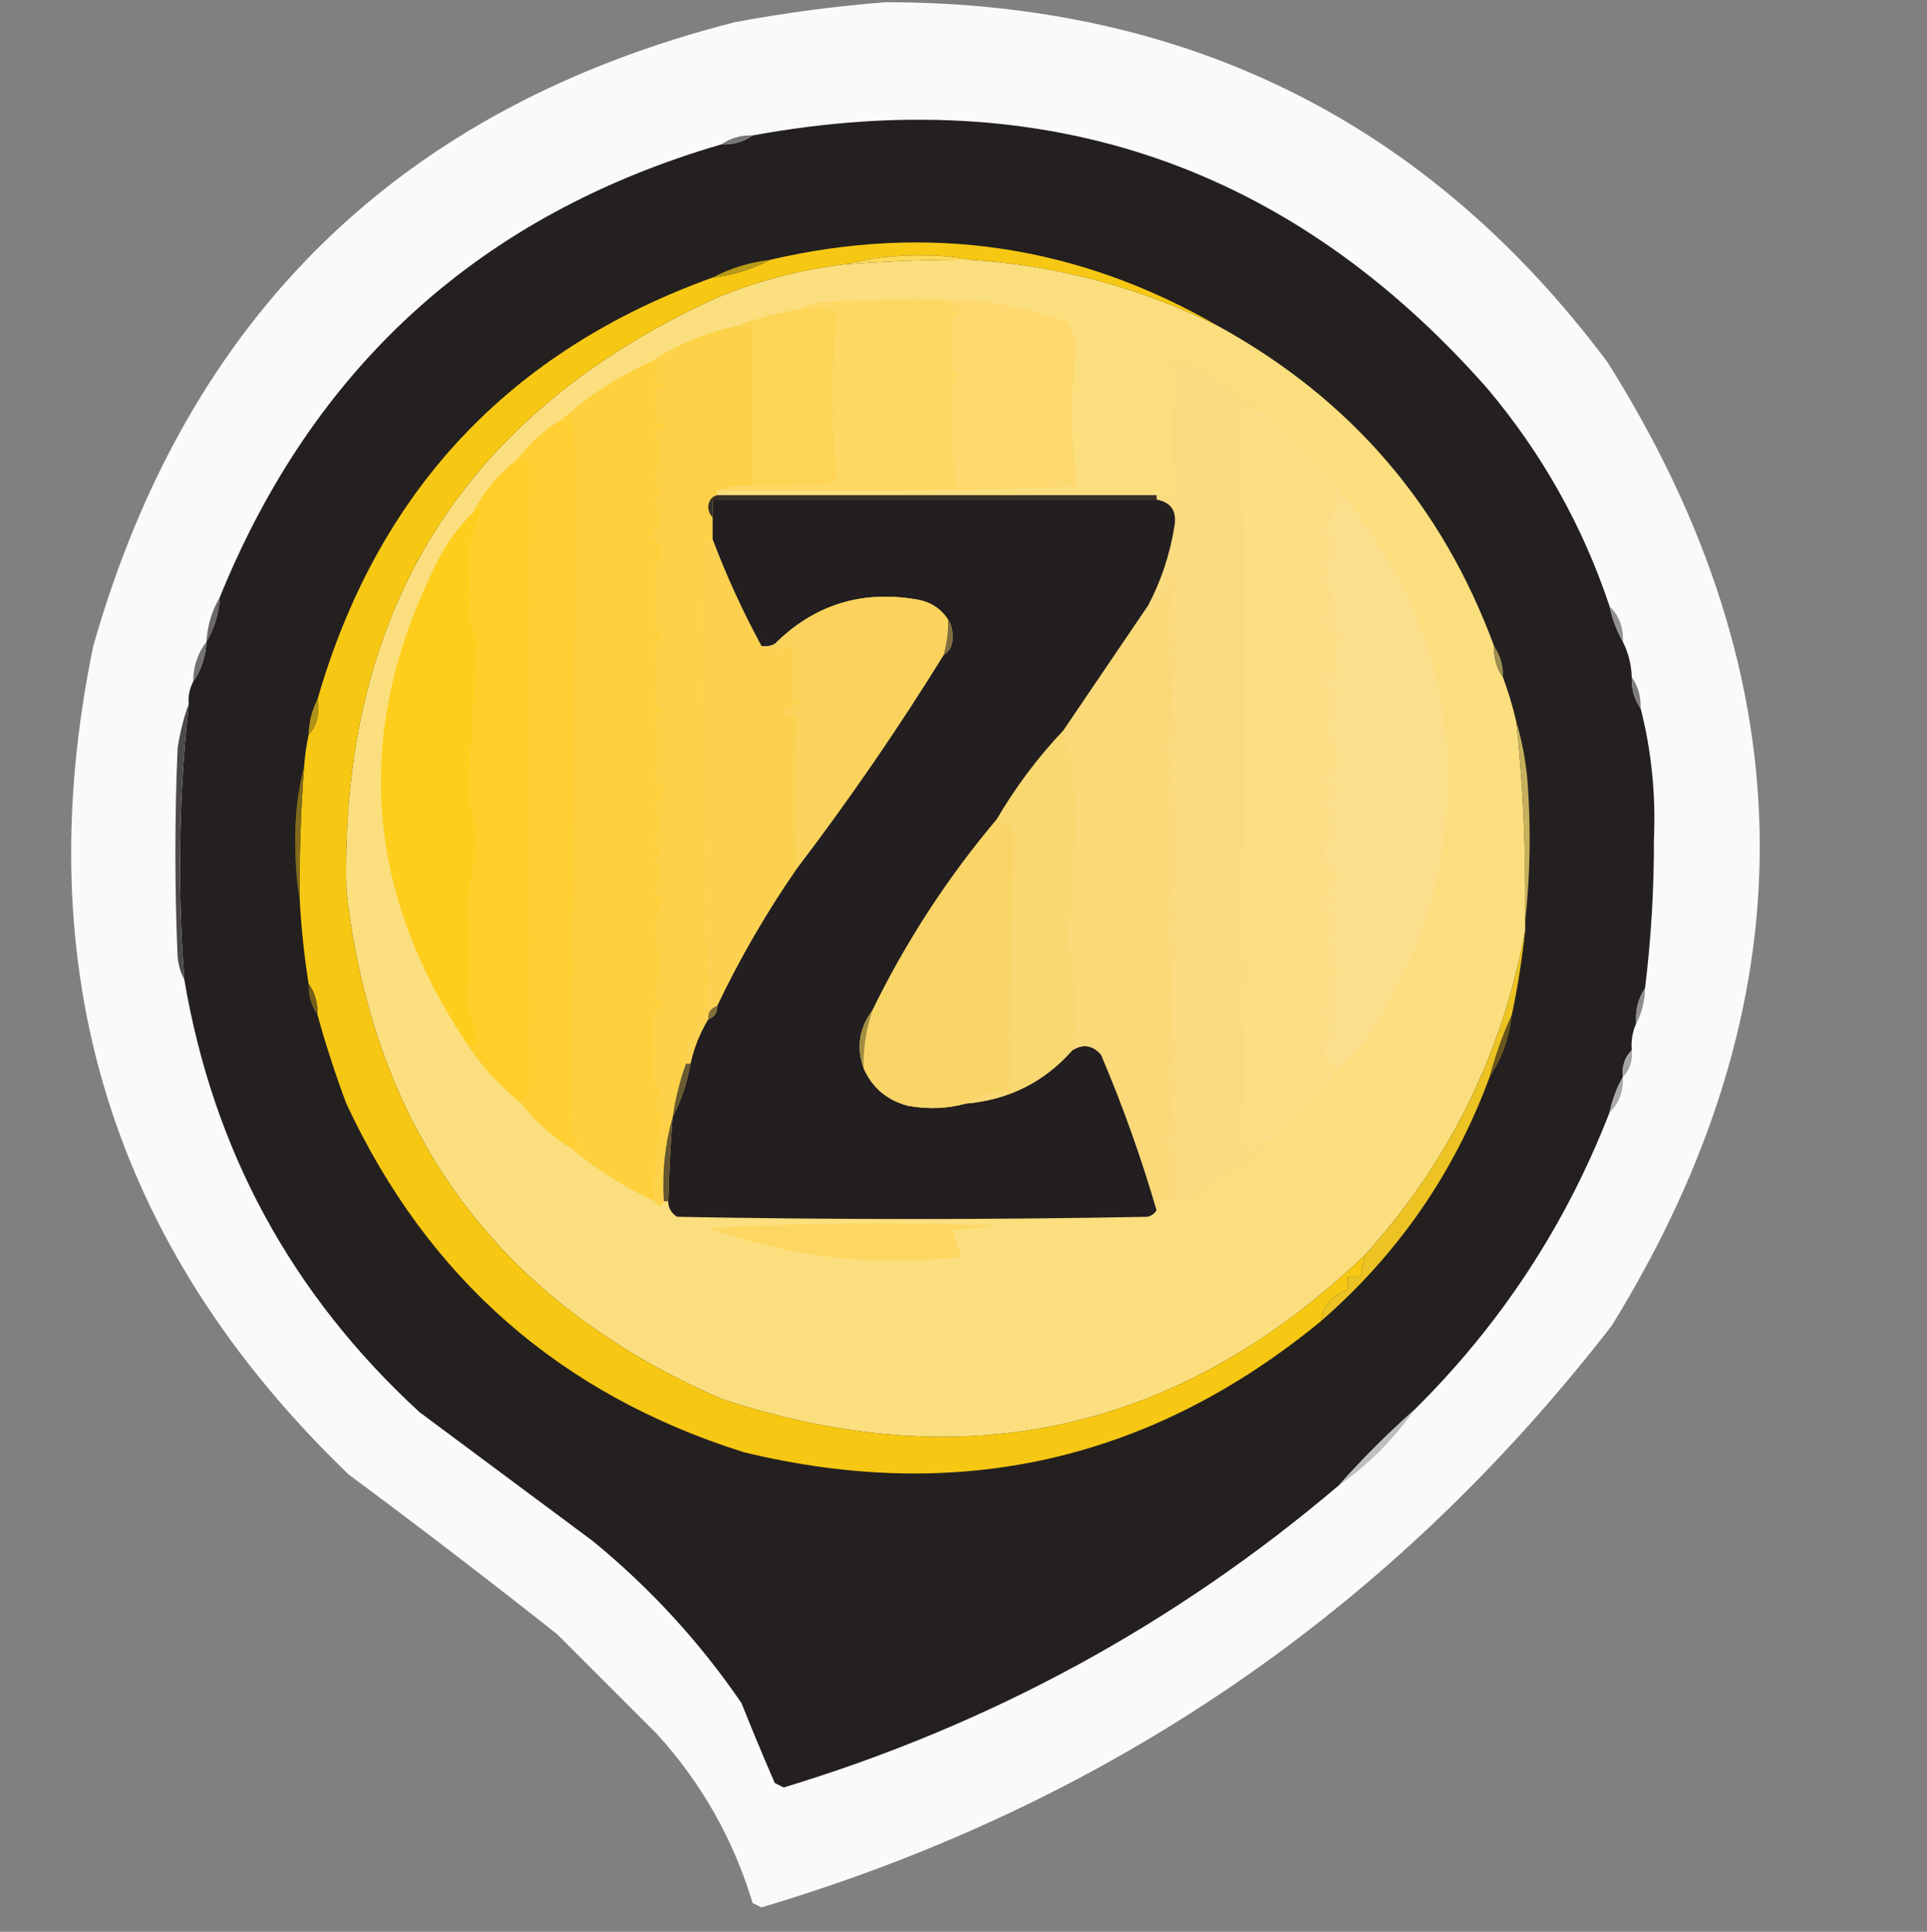 <svg xmlns="http://www.w3.org/2000/svg" version="1.1" width="434px" height="435px" style="shape-rendering:geometricPrecision; text-rendering:geometricPrecision; image-rendering:optimizeQuality; fill-rule:evenodd; clip-rule:evenodd" xmlns:xlink="http://www.w3.org/1999/xlink">
<rect width="100%" height="100%" fill="#808080" stroke="none"/>
<g><path style="opacity:0.973" fill="#fdfdfd" d="M 199.5,0.5 C 267.445,0.556 321.612,27.556 362,81.5C 407.44,153.595 407.774,225.929 363,298.5C 313.404,362.58 249.571,406.247 171.5,429.5C 170.833,429.167 170.167,428.833 169.5,428.5C 165.179,414.187 158.012,401.52 148,390.5C 140.5,383 133,375.5 125.5,368C 110.013,355.758 94.347,343.758 78.5,332C 25.098,280.598 5.931,218.431 21,145.5C 42.215,70.951 90.382,24.118 165.5,5C 176.903,2.869 188.236,1.369 199.5,0.5 Z"/></g>
<g><path style="opacity:1" fill="#242020" d="M 362.5,136.5 C 363.129,139.397 364.129,142.064 365.5,144.5C 366.75,147.006 367.416,149.673 367.5,152.5C 367.41,155.152 368.076,157.485 369.5,159.5C 371.941,169.032 372.941,178.865 372.5,189C 372.527,200.216 371.861,211.383 370.5,222.5C 368.96,224.838 368.294,227.505 368.5,230.5C 367.659,232.379 367.325,234.379 367.5,236.5C 365.926,238.102 365.259,240.102 365.5,242.5C 364.129,244.936 363.129,247.603 362.5,250.5C 352.598,275.974 337.931,298.307 318.5,317.5C 312.5,322.833 306.833,328.5 301.5,334.5C 264.696,365.742 223.029,388.409 176.5,402.5C 175.833,402.167 175.167,401.833 174.5,401.5C 171.9,395.529 169.4,389.529 167,383.5C 157.619,369.782 146.452,357.615 133.5,347C 120.5,337.333 107.5,327.667 94.5,318C 65.69,291.546 48.023,259.046 41.5,220.5C 39.961,199.795 40.295,179.128 42.5,158.5C 42.366,156.708 42.699,155.042 43.5,153.5C 45.31,150.855 46.31,147.855 46.5,144.5C 48.277,141.495 49.277,138.162 49.5,134.5C 70.719,82.281 108.385,48.281 162.5,32.5C 165.152,32.59 167.485,31.924 169.5,30.5C 235.628,18.374 290.794,37.374 335,87.5C 347.297,102.096 356.464,118.429 362.5,136.5 Z"/></g>
<g><path style="opacity:1" fill="#777575" d="M 169.5,30.5 C 167.485,31.924 165.152,32.59 162.5,32.5C 164.515,31.076 166.848,30.41 169.5,30.5 Z"/></g>
<g><path style="opacity:1" fill="#fbdf7e" d="M 218.5,58.5 C 238.195,59.757 256.862,64.757 274.5,73.5C 304.173,89.833 324.84,113.833 336.5,145.5C 336.41,148.152 337.076,150.485 338.5,152.5C 339.712,155.78 340.712,159.113 341.5,162.5C 343.028,176.569 343.695,191.569 343.5,207.5C 343.5,208.167 343.5,208.833 343.5,209.5C 338.362,237.264 326.362,261.597 307.5,282.5C 265.86,322.332 217.527,333.165 162.5,315C 112.351,293.256 84.185,255.089 78,200.5C 76.556,137.531 104.389,93.031 161.5,67C 170.848,63.16 180.515,60.66 190.5,59.5C 199.818,58.817 209.151,58.483 218.5,58.5 Z"/></g>
<g><path style="opacity:1" fill="#f7c813" d="M 274.5,73.5 C 256.862,64.757 238.195,59.757 218.5,58.5C 215.183,57.835 211.683,57.501 208,57.5C 201.933,57.391 196.1,58.057 190.5,59.5C 180.515,60.66 170.848,63.16 161.5,67C 104.389,93.031 76.556,137.531 78,200.5C 84.185,255.089 112.351,293.256 162.5,315C 217.527,333.165 265.86,322.332 307.5,282.5C 306.962,284.117 306.629,285.784 306.5,287.5C 305.5,287.5 304.5,287.5 303.5,287.5C 303.5,288.5 303.5,289.5 303.5,290.5C 300.103,291.568 298.103,293.901 297.5,297.5C 259.277,328.916 215.943,338.75 167.5,327C 126.133,313.965 96.3,287.799 78,248.5C 75.522,241.892 73.356,235.225 71.5,228.5C 71.591,225.848 70.924,223.515 69.5,221.5C 68.506,215.204 67.84,208.87 67.5,202.5C 67.41,192.482 67.743,182.482 68.5,172.5C 68.674,170.139 69.007,167.806 69.5,165.5C 71.369,163.365 72.036,160.698 71.5,157.5C 85.011,110.657 114.678,78.99 160.5,62.5C 165.165,61.943 169.498,60.61 173.5,58.5C 209.119,50.161 242.786,55.161 274.5,73.5 Z"/></g>
<g><path style="opacity:1" fill="#fed955" d="M 218.5,58.5 C 209.151,58.483 199.818,58.817 190.5,59.5C 196.1,58.057 201.933,57.391 208,57.5C 211.683,57.501 215.183,57.835 218.5,58.5 Z"/></g>
<g><path style="opacity:1" fill="#b99a17" d="M 173.5,58.5 C 169.498,60.61 165.165,61.943 160.5,62.5C 164.502,60.39 168.835,59.057 173.5,58.5 Z"/></g>
<g><path style="opacity:1" fill="#fed865" d="M 213.5,67.5 C 214.609,68.29 215.942,68.79 217.5,69C 216.5,70 215.5,71 214.5,72C 214.96,75.563 214.96,79.23 214.5,83C 216.513,83.875 216.513,85.209 214.5,87C 214.347,94.498 214.681,101.998 215.5,109.5C 224.5,109.5 233.5,109.5 242.5,109.5C 216.241,110.499 189.241,110.833 161.5,110.5C 163.948,109.527 166.615,109.194 169.5,109.5C 175.868,109.83 182.202,109.496 188.5,108.5C 187.319,95.528 187.319,82.862 188.5,70.5C 185.914,69.52 183.247,69.187 180.5,69.5C 181.952,68.698 183.618,68.198 185.5,68C 194.827,67.5 204.161,67.334 213.5,67.5 Z"/></g>
<g><path style="opacity:1" fill="#fdd970" d="M 213.5,67.5 C 222.817,67.552 231.817,69.219 240.5,72.5C 241.244,73.99 241.91,75.49 242.5,77C 241.281,87.819 241.281,98.652 242.5,109.5C 233.5,109.5 224.5,109.5 215.5,109.5C 214.681,101.998 214.347,94.498 214.5,87C 216.513,85.209 216.513,83.875 214.5,83C 214.96,79.23 214.96,75.563 214.5,72C 215.5,71 216.5,70 217.5,69C 215.942,68.79 214.609,68.29 213.5,67.5 Z"/></g>
<g><path style="opacity:1" fill="#fed456" d="M 180.5,69.5 C 183.247,69.187 185.914,69.52 188.5,70.5C 187.319,82.862 187.319,95.528 188.5,108.5C 182.202,109.496 175.868,109.83 169.5,109.5C 169.5,97.5 169.5,85.5 169.5,73.5C 168.167,73.5 166.833,73.5 165.5,73.5C 170.288,71.8 175.288,70.467 180.5,69.5 Z"/></g>
<g><path style="opacity:1" fill="#fed248" d="M 165.5,73.5 C 166.833,73.5 168.167,73.5 169.5,73.5C 169.5,85.5 169.5,97.5 169.5,109.5C 166.615,109.194 163.948,109.527 161.5,110.5C 161.5,110.833 161.5,111.167 161.5,111.5C 160.351,111.791 159.684,112.624 159.5,114C 159.528,115.07 159.861,115.903 160.5,116.5C 160.5,118.167 160.5,119.833 160.5,121.5C 158.919,121.802 158.252,123.302 158.5,126C 158.255,159.426 158.588,192.76 159.5,226C 156.561,230.042 154.894,234.542 154.5,239.5C 153.09,243.397 152.09,247.397 151.5,251.5C 149.752,257.574 149.085,263.907 149.5,270.5C 148.833,271.833 148.167,271.833 147.5,270.5C 147.231,264.065 147.897,257.732 149.5,251.5C 147.469,249.443 147.469,247.61 149.5,246C 148.572,245.612 147.905,244.945 147.5,244C 147.518,238.639 147.518,233.306 147.5,228C 149.891,227.309 149.891,226.309 147.5,225C 148.537,219.889 148.537,214.722 147.5,209.5C 147.669,207.161 148.336,204.994 149.5,203C 148.484,202.481 147.818,201.647 147.5,200.5C 148.526,197.688 148.526,195.188 147.5,193C 148.167,192.667 148.833,192.333 149.5,192C 148.643,191.311 147.977,190.478 147.5,189.5C 148.711,186.713 148.711,183.879 147.5,181C 150.167,179 150.167,177 147.5,175C 148.422,170.795 148.422,166.462 147.5,162C 147.905,161.055 148.572,160.388 149.5,160C 148.692,159.692 148.025,159.192 147.5,158.5C 147.997,154.755 147.997,150.921 147.5,147C 147.439,145.289 148.106,143.956 149.5,143C 148.833,142.333 148.167,141.667 147.5,141C 147.728,135.991 147.728,131.325 147.5,127C 150.08,125.103 149.747,123.103 146.5,121C 147.167,120 147.833,119 148.5,118C 148.634,116.455 148.3,114.788 147.5,113C 147.759,111.739 148.426,110.739 149.5,110C 148.484,109.481 147.818,108.647 147.5,107.5C 148.632,103.933 148.632,100.433 147.5,97C 149.929,96.549 150.096,95.716 148,94.5C 147.792,92.141 147.626,89.974 147.5,88C 150.167,87.333 150.167,86.667 147.5,86C 147.665,84.883 147.998,83.716 148.5,82.5C 148.043,81.703 147.376,81.369 146.5,81.5C 152.28,77.68 158.613,75.013 165.5,73.5 Z"/></g>
<g><path style="opacity:1" fill="#fbdb80" d="M 283.5,92.5 C 282.153,91.972 280.819,91.805 279.5,92C 280.577,133.614 280.577,174.948 279.5,216C 281.434,218.271 281.434,220.271 279.5,222C 280.39,234.222 280.39,246.222 279.5,258C 281.273,259.802 282.94,259.635 284.5,257.5C 284.586,258.496 284.252,259.329 283.5,260C 278.228,262.941 273.228,266.274 268.5,270C 267.207,270.49 265.873,270.657 264.5,270.5C 264.421,267.382 264.421,264.215 264.5,261C 263.833,259.667 263.167,258.333 262.5,257C 262.905,256.055 263.572,255.388 264.5,255C 263.969,251.005 263.969,247.172 264.5,243.5C 264.023,242.522 263.357,241.689 262.5,241C 263.624,240.161 264.291,238.994 264.5,237.5C 263.576,228.96 263.576,220.96 264.5,213.5C 262.482,210.791 262.482,208.291 264.5,206C 264.108,204.989 263.441,204.489 262.5,204.5C 263.694,202.377 264.36,200.043 264.5,197.5C 264.177,191.994 264.177,186.828 264.5,182C 264.108,180.989 263.441,180.489 262.5,180.5C 265.028,179.184 265.028,178.017 262.5,177C 263.167,176.667 263.833,176.333 264.5,176C 263.167,174.333 263.167,172.667 264.5,171C 263.572,170.612 262.905,169.945 262.5,169C 263.029,167.441 263.696,165.941 264.5,164.5C 263.888,159.639 263.888,154.306 264.5,148.5C 263.975,147.808 263.308,147.308 262.5,147C 265.003,145.216 265.003,143.549 262.5,142C 265.167,141 265.167,140 262.5,139C 263.167,138.667 263.833,138.333 264.5,138C 263.452,136.244 263.452,134.41 264.5,132.5C 264.444,131.263 263.944,130.263 263,129.5C 262.383,130.449 262.549,131.282 263.5,132C 262.349,134.2 260.682,135.7 258.5,136.5C 261.495,130.85 263.495,124.85 264.5,118.5C 265.099,115.114 263.766,113.114 260.5,112.5C 260.5,112.167 260.5,111.833 260.5,111.5C 261.833,111.5 263.167,111.5 264.5,111.5C 263.835,102.174 263.835,93.174 264.5,84.5C 263.926,82.941 263.26,81.441 262.5,80C 270.318,82.622 277.318,86.788 283.5,92.5 Z"/></g>
<g><path style="opacity:1" fill="#ffd03d" d="M 146.5,81.5 C 147.376,81.369 148.043,81.703 148.5,82.5C 147.998,83.716 147.665,84.883 147.5,86C 150.167,86.667 150.167,87.333 147.5,88C 147.626,89.974 147.792,92.141 148,94.5C 150.096,95.716 149.929,96.549 147.5,97C 148.632,100.433 148.632,103.933 147.5,107.5C 147.818,108.647 148.484,109.481 149.5,110C 148.426,110.739 147.759,111.739 147.5,113C 148.3,114.788 148.634,116.455 148.5,118C 147.833,119 147.167,120 146.5,121C 149.747,123.103 150.08,125.103 147.5,127C 147.728,131.325 147.728,135.991 147.5,141C 148.167,141.667 148.833,142.333 149.5,143C 148.106,143.956 147.439,145.289 147.5,147C 147.997,150.921 147.997,154.755 147.5,158.5C 148.025,159.192 148.692,159.692 149.5,160C 148.572,160.388 147.905,161.055 147.5,162C 148.422,166.462 148.422,170.795 147.5,175C 150.167,177 150.167,179 147.5,181C 148.711,183.879 148.711,186.713 147.5,189.5C 147.977,190.478 148.643,191.311 149.5,192C 148.833,192.333 148.167,192.667 147.5,193C 148.526,195.188 148.526,197.688 147.5,200.5C 147.818,201.647 148.484,202.481 149.5,203C 148.336,204.994 147.669,207.161 147.5,209.5C 148.537,214.722 148.537,219.889 147.5,225C 149.891,226.309 149.891,227.309 147.5,228C 147.518,233.306 147.518,238.639 147.5,244C 147.905,244.945 148.572,245.612 149.5,246C 147.469,247.61 147.469,249.443 149.5,251.5C 147.897,257.732 147.231,264.065 147.5,270.5C 140.648,267.314 134.315,263.314 128.5,258.5C 129.239,258.631 129.906,258.464 130.5,258C 129.707,256.915 129.04,255.748 128.5,254.5C 129.287,203.889 129.621,152.722 129.5,101C 129.333,98.5 129.167,96 129,93.5C 128.329,94.252 127.496,94.586 126.5,94.5C 132.476,89.174 139.143,84.841 146.5,81.5 Z"/></g>
<g><path style="opacity:1" fill="#fbdd86" d="M 283.5,92.5 C 290.806,97.806 297.139,104.139 302.5,111.5C 301.016,114.12 299.683,116.954 298.5,120C 301.167,120.667 301.167,121.333 298.5,122C 301.154,124.072 300.82,125.739 297.5,127C 299.394,128.079 299.727,129.413 298.5,131C 300.314,133.481 300.98,136.315 300.5,139.5C 299.448,139.351 298.448,139.517 297.5,140C 299.715,140.388 301.048,141.388 301.5,143C 300.475,146.271 300.475,149.271 301.5,152C 300.551,152.617 299.718,152.451 299,151.5C 298.626,152.416 298.126,153.25 297.5,154C 298.833,154.667 300.167,155.333 301.5,156C 300.672,156.915 299.672,157.581 298.5,158C 300.973,159.925 300.973,161.758 298.5,163.5C 301.412,167.314 301.912,171.314 300,175.5C 298.869,174.396 298.035,174.729 297.5,176.5C 298.582,176.749 299.915,176.915 301.5,177C 300.809,178.067 300.309,179.234 300,180.5C 299.346,179.304 298.846,179.304 298.5,180.5C 299.167,181.5 299.833,182.5 300.5,183.5C 299.975,184.192 299.308,184.692 298.5,185C 300.107,186.049 300.773,187.549 300.5,189.5C 299.448,189.351 298.448,189.517 297.5,190C 298.044,192.691 299.377,195.357 301.5,198C 300.09,198.368 299.09,199.201 298.5,200.5C 300.04,201.532 300.54,202.865 300,204.5C 299.195,202.099 298.362,202.266 297.5,205C 300.544,205.359 300.878,206.026 298.5,207C 301.167,208.667 301.167,210.333 298.5,212C 299.167,213.333 300.167,214.333 301.5,215C 300.376,215.249 299.376,215.749 298.5,216.5C 299.262,216.911 300.262,217.077 301.5,217C 300.167,217.667 300.167,218.333 301.5,219C 300.672,219.915 299.672,220.581 298.5,221C 299.308,221.308 299.975,221.808 300.5,222.5C 299.167,223.5 299.167,224.5 300.5,225.5C 299.5,226.333 298.5,227.167 297.5,228C 300.959,227.266 301.293,228.266 298.5,231C 299.308,231.308 299.975,231.808 300.5,232.5C 298.697,234.205 298.031,236.038 298.5,238C 299.373,239.045 300.373,239.878 301.5,240.5C 296.854,247.146 291.188,252.812 284.5,257.5C 282.94,259.635 281.273,259.802 279.5,258C 280.39,246.222 280.39,234.222 279.5,222C 281.434,220.271 281.434,218.271 279.5,216C 280.577,174.948 280.577,133.614 279.5,92C 280.819,91.805 282.153,91.972 283.5,92.5 Z"/></g>
<g><path style="opacity:1" fill="#ffcf34" d="M 128.5,258.5 C 124.209,255.877 120.543,252.544 117.5,248.5C 118.234,247.122 118.901,245.622 119.5,244C 118.725,197.504 118.725,150.671 119.5,103.5C 118.767,102.913 117.767,102.913 116.5,103.5C 119.211,99.788 122.544,96.788 126.5,94.5C 127.496,94.586 128.329,94.252 129,93.5C 129.167,96 129.333,98.5 129.5,101C 129.621,152.722 129.287,203.889 128.5,254.5C 129.04,255.748 129.707,256.915 130.5,258C 129.906,258.464 129.239,258.631 128.5,258.5 Z"/></g>
<g><path style="opacity:1" fill="#ffce2b" d="M 117.5,248.5 C 112.792,244.793 108.792,240.46 105.5,235.5C 106.376,235.631 107.043,235.298 107.5,234.5C 106.878,231.63 106.211,228.796 105.5,226C 105.573,218.036 105.573,210.37 105.5,203C 106.167,198.333 106.833,193.667 107.5,189C 107.044,185.918 106.377,182.585 105.5,179C 106.167,167.667 106.833,156.333 107.5,145C 106.833,143 106.167,141 105.5,139C 106.376,134.167 106.376,129.5 105.5,125C 105.999,121.651 106.999,118.484 108.5,115.5C 108.03,114.537 107.363,114.537 106.5,115.5C 108.882,110.752 112.216,106.752 116.5,103.5C 117.767,102.913 118.767,102.913 119.5,103.5C 118.725,150.671 118.725,197.504 119.5,244C 118.901,245.622 118.234,247.122 117.5,248.5 Z"/></g>
<g><path style="opacity:1" fill="#393126" d="M 161.5,111.5 C 194.5,111.5 227.5,111.5 260.5,111.5C 260.5,111.833 260.5,112.167 260.5,112.5C 227.167,112.5 193.833,112.5 160.5,112.5C 160.5,113.833 160.5,115.167 160.5,116.5C 159.861,115.903 159.528,115.07 159.5,114C 159.684,112.624 160.351,111.791 161.5,111.5 Z"/></g>
<g><path style="opacity:1" fill="#fbdf8c" d="M 302.5,111.5 C 324.852,139.106 331.352,170.106 322,204.5C 318.677,214.794 314.011,224.461 308,233.5C 306.281,236.288 304.115,238.621 301.5,240.5C 300.373,239.878 299.373,239.045 298.5,238C 298.031,236.038 298.697,234.205 300.5,232.5C 299.975,231.808 299.308,231.308 298.5,231C 301.293,228.266 300.959,227.266 297.5,228C 298.5,227.167 299.5,226.333 300.5,225.5C 299.167,224.5 299.167,223.5 300.5,222.5C 299.975,221.808 299.308,221.308 298.5,221C 299.672,220.581 300.672,219.915 301.5,219C 300.167,218.333 300.167,217.667 301.5,217C 300.262,217.077 299.262,216.911 298.5,216.5C 299.376,215.749 300.376,215.249 301.5,215C 300.167,214.333 299.167,213.333 298.5,212C 301.167,210.333 301.167,208.667 298.5,207C 300.878,206.026 300.544,205.359 297.5,205C 298.362,202.266 299.195,202.099 300,204.5C 300.54,202.865 300.04,201.532 298.5,200.5C 299.09,199.201 300.09,198.368 301.5,198C 299.377,195.357 298.044,192.691 297.5,190C 298.448,189.517 299.448,189.351 300.5,189.5C 300.773,187.549 300.107,186.049 298.5,185C 299.308,184.692 299.975,184.192 300.5,183.5C 299.833,182.5 299.167,181.5 298.5,180.5C 298.846,179.304 299.346,179.304 300,180.5C 300.309,179.234 300.809,178.067 301.5,177C 299.915,176.915 298.582,176.749 297.5,176.5C 298.035,174.729 298.869,174.396 300,175.5C 301.912,171.314 301.412,167.314 298.5,163.5C 300.973,161.758 300.973,159.925 298.5,158C 299.672,157.581 300.672,156.915 301.5,156C 300.167,155.333 298.833,154.667 297.5,154C 298.126,153.25 298.626,152.416 299,151.5C 299.718,152.451 300.551,152.617 301.5,152C 300.475,149.271 300.475,146.271 301.5,143C 301.048,141.388 299.715,140.388 297.5,140C 298.448,139.517 299.448,139.351 300.5,139.5C 300.98,136.315 300.314,133.481 298.5,131C 299.727,129.413 299.394,128.079 297.5,127C 300.82,125.739 301.154,124.072 298.5,122C 301.167,121.333 301.167,120.667 298.5,120C 299.683,116.954 301.016,114.12 302.5,111.5 Z"/></g>
<g><path style="opacity:1" fill="#231f20" d="M 260.5,112.5 C 263.766,113.114 265.099,115.114 264.5,118.5C 263.495,124.85 261.495,130.85 258.5,136.5C 252.17,145.825 245.836,155.158 239.5,164.5C 233.738,170.596 228.738,177.262 224.5,184.5C 213.427,197.631 204.094,211.964 196.5,227.5C 193.5,231.508 192.834,235.841 194.5,240.5C 196.394,244.884 199.727,247.718 204.5,249C 209.02,249.814 213.354,249.647 217.5,248.5C 227.158,247.671 235.158,243.671 241.5,236.5C 243.936,234.983 246.102,235.316 248,237.5C 252.867,248.936 257.034,260.603 260.5,272.5C 260.082,273.222 259.416,273.722 258.5,274C 223.167,274.667 187.833,274.667 152.5,274C 151.177,273.184 150.511,272.017 150.5,270.5C 150.653,264.155 150.986,257.822 151.5,251.5C 153.411,247.767 154.744,243.767 155.5,239.5C 156.282,235.937 157.616,232.603 159.5,229.5C 160.906,229.027 161.573,228.027 161.5,226.5C 166.674,215.666 172.674,205.333 179.5,195.5C 191.248,180.073 202.248,164.073 212.5,147.5C 214.026,146.508 214.693,145.008 214.5,143C 214.486,141.615 214.152,140.449 213.5,139.5C 211.88,137.016 209.547,135.516 206.5,135C 194.06,132.844 183.393,136.178 174.5,145C 173.552,145.483 172.552,145.649 171.5,145.5C 167.245,137.664 163.579,129.664 160.5,121.5C 160.5,119.833 160.5,118.167 160.5,116.5C 160.5,115.167 160.5,113.833 160.5,112.5C 193.833,112.5 227.167,112.5 260.5,112.5 Z"/></g>
<g><path style="opacity:1" fill="#fcd14f" d="M 160.5,121.5 C 163.579,129.664 167.245,137.664 171.5,145.5C 173.662,146.417 175.995,146.417 178.5,145.5C 178.823,149.457 178.823,153.29 178.5,157C 179.167,157.333 179.833,157.667 180.5,158C 179.241,158.923 177.908,159.757 176.5,160.5C 177.262,160.911 178.262,161.077 179.5,161C 178.784,172.618 178.784,184.118 179.5,195.5C 172.674,205.333 166.674,215.666 161.5,226.5C 160.094,226.973 159.427,227.973 159.5,229.5C 157.616,232.603 156.282,235.937 155.5,239.5C 155.167,239.5 154.833,239.5 154.5,239.5C 154.894,234.542 156.561,230.042 159.5,226C 158.588,192.76 158.255,159.426 158.5,126C 158.252,123.302 158.919,121.802 160.5,121.5 Z"/></g>
<g><path style="opacity:1" fill="#fece1c" d="M 105.5,235.5 C 81.595,200.133 79.428,163.467 99,125.5C 100.979,121.7 103.479,118.366 106.5,115.5C 107.363,114.537 108.03,114.537 108.5,115.5C 106.999,118.484 105.999,121.651 105.5,125C 106.376,129.5 106.376,134.167 105.5,139C 106.167,141 106.833,143 107.5,145C 106.833,156.333 106.167,167.667 105.5,179C 106.377,182.585 107.044,185.918 107.5,189C 106.833,193.667 106.167,198.333 105.5,203C 105.573,210.37 105.573,218.036 105.5,226C 106.211,228.796 106.878,231.63 107.5,234.5C 107.043,235.298 106.376,235.631 105.5,235.5 Z"/></g>
<g><path style="opacity:1" fill="#fbd979" d="M 264.5,270.5 C 263.504,270.586 262.671,270.252 262,269.5C 261.768,270.737 261.268,271.737 260.5,272.5C 257.034,260.603 252.867,248.936 248,237.5C 246.102,235.316 243.936,234.983 241.5,236.5C 242.413,232.142 242.746,227.642 242.5,223C 241.833,219 241.167,215 240.5,211C 241.543,200.897 242.21,191.397 242.5,182.5C 242.211,176.128 241.211,170.128 239.5,164.5C 245.836,155.158 252.17,145.825 258.5,136.5C 260.682,135.7 262.349,134.2 263.5,132C 262.549,131.282 262.383,130.449 263,129.5C 263.944,130.263 264.444,131.263 264.5,132.5C 263.452,134.41 263.452,136.244 264.5,138C 263.833,138.333 263.167,138.667 262.5,139C 265.167,140 265.167,141 262.5,142C 265.003,143.549 265.003,145.216 262.5,147C 263.308,147.308 263.975,147.808 264.5,148.5C 263.888,154.306 263.888,159.639 264.5,164.5C 263.696,165.941 263.029,167.441 262.5,169C 262.905,169.945 263.572,170.612 264.5,171C 263.167,172.667 263.167,174.333 264.5,176C 263.833,176.333 263.167,176.667 262.5,177C 265.028,178.017 265.028,179.184 262.5,180.5C 263.441,180.489 264.108,180.989 264.5,182C 264.177,186.828 264.177,191.994 264.5,197.5C 264.36,200.043 263.694,202.377 262.5,204.5C 263.441,204.489 264.108,204.989 264.5,206C 262.482,208.291 262.482,210.791 264.5,213.5C 263.576,220.96 263.576,228.96 264.5,237.5C 264.291,238.994 263.624,240.161 262.5,241C 263.357,241.689 264.023,242.522 264.5,243.5C 263.969,247.172 263.969,251.005 264.5,255C 263.572,255.388 262.905,256.055 262.5,257C 263.167,258.333 263.833,259.667 264.5,261C 264.421,264.215 264.421,267.382 264.5,270.5 Z"/></g>
<g><path style="opacity:1" fill="#696767" d="M 49.5,134.5 C 49.277,138.162 48.277,141.495 46.5,144.5C 46.723,140.838 47.723,137.505 49.5,134.5 Z"/></g>
<g><path style="opacity:1" fill="#929091" d="M 362.5,136.5 C 364.655,138.617 365.655,141.284 365.5,144.5C 364.129,142.064 363.129,139.397 362.5,136.5 Z"/></g>
<g><path style="opacity:1" fill="#fbd35c" d="M 213.5,139.5 C 213.599,142.237 213.265,144.904 212.5,147.5C 202.248,164.073 191.248,180.073 179.5,195.5C 178.784,184.118 178.784,172.618 179.5,161C 178.262,161.077 177.262,160.911 176.5,160.5C 177.908,159.757 179.241,158.923 180.5,158C 179.833,157.667 179.167,157.333 178.5,157C 178.823,153.29 178.823,149.457 178.5,145.5C 175.995,146.417 173.662,146.417 171.5,145.5C 172.552,145.649 173.552,145.483 174.5,145C 183.393,136.178 194.06,132.844 206.5,135C 209.547,135.516 211.88,137.016 213.5,139.5 Z"/></g>
<g><path style="opacity:1" fill="#7f6e3e" d="M 213.5,139.5 C 214.152,140.449 214.486,141.615 214.5,143C 214.693,145.008 214.026,146.508 212.5,147.5C 213.265,144.904 213.599,142.237 213.5,139.5 Z"/></g>
<g><path style="opacity:1" fill="#9e8d52" d="M 336.5,145.5 C 337.924,147.515 338.59,149.848 338.5,152.5C 337.076,150.485 336.41,148.152 336.5,145.5 Z"/></g>
<g><path style="opacity:1" fill="#737171" d="M 46.5,144.5 C 46.31,147.855 45.31,150.855 43.5,153.5C 43.528,150.084 44.528,147.084 46.5,144.5 Z"/></g>
<g><path style="opacity:1" fill="#7d7b7b" d="M 367.5,152.5 C 368.924,154.515 369.59,156.848 369.5,159.5C 368.076,157.485 367.41,155.152 367.5,152.5 Z"/></g>
<g><path style="opacity:1" fill="#b19319" d="M 71.5,157.5 C 72.036,160.698 71.369,163.365 69.5,165.5C 69.565,162.572 70.232,159.905 71.5,157.5 Z"/></g>
<g><path style="opacity:1" fill="#fad871" d="M 239.5,164.5 C 241.211,170.128 242.211,176.128 242.5,182.5C 242.21,191.397 241.543,200.897 240.5,211C 241.167,215 241.833,219 242.5,223C 242.746,227.642 242.413,232.142 241.5,236.5C 235.158,243.671 227.158,247.671 217.5,248.5C 220.452,246.59 223.786,245.59 227.5,245.5C 227.326,226.411 227.66,207.244 228.5,188C 227.809,186.933 227.309,185.766 227,184.5C 226.23,185.598 225.397,185.598 224.5,184.5C 228.738,177.262 233.738,170.596 239.5,164.5 Z"/></g>
<g><path style="opacity:1" fill="#c7b05c" d="M 341.5,162.5 C 342.738,166.619 343.571,170.953 344,175.5C 344.825,186.341 344.659,197.008 343.5,207.5C 343.695,191.569 343.028,176.569 341.5,162.5 Z"/></g>
<g><path style="opacity:1" fill="#826b1a" d="M 68.5,172.5 C 67.743,182.482 67.41,192.482 67.5,202.5C 66.834,198.681 66.501,194.681 66.5,190.5C 66.333,184.26 67,178.26 68.5,172.5 Z"/></g>
<g><path style="opacity:1" fill="#4d4a4b" d="M 42.5,158.5 C 40.295,179.128 39.961,199.795 41.5,220.5C 40.698,219.048 40.198,217.382 40,215.5C 39.333,199.833 39.333,184.167 40,168.5C 40.535,164.962 41.368,161.628 42.5,158.5 Z"/></g>
<g><path style="opacity:1" fill="#f9d567" d="M 224.5,184.5 C 225.397,185.598 226.23,185.598 227,184.5C 227.309,185.766 227.809,186.933 228.5,188C 227.66,207.244 227.326,226.411 227.5,245.5C 223.786,245.59 220.452,246.59 217.5,248.5C 213.354,249.647 209.02,249.814 204.5,249C 199.727,247.718 196.394,244.884 194.5,240.5C 194.425,236.019 195.092,231.686 196.5,227.5C 204.094,211.964 213.427,197.631 224.5,184.5 Z"/></g>
<g><path style="opacity:1" fill="#745f1c" d="M 69.5,221.5 C 70.924,223.515 71.591,225.848 71.5,228.5C 70.076,226.485 69.409,224.152 69.5,221.5 Z"/></g>
<g><path style="opacity:1" fill="#837036" d="M 161.5,226.5 C 161.573,228.027 160.906,229.027 159.5,229.5C 159.427,227.973 160.094,226.973 161.5,226.5 Z"/></g>
<g><path style="opacity:1" fill="#8f8d8e" d="M 370.5,222.5 C 370.435,225.428 369.768,228.095 368.5,230.5C 368.294,227.505 368.96,224.838 370.5,222.5 Z"/></g>
<g><path style="opacity:1" fill="#68561e" d="M 340.5,228.5 C 339.991,233.703 338.324,238.37 335.5,242.5C 336.796,237.607 338.462,232.94 340.5,228.5 Z"/></g>
<g><path style="opacity:1" fill="#a48e43" d="M 196.5,227.5 C 195.092,231.686 194.425,236.019 194.5,240.5C 192.834,235.841 193.5,231.508 196.5,227.5 Z"/></g>
<g><path style="opacity:1" fill="#a6a4a4" d="M 367.5,236.5 C 367.741,238.898 367.074,240.898 365.5,242.5C 365.259,240.102 365.926,238.102 367.5,236.5 Z"/></g>
<g><path style="opacity:1" fill="#6a5a31" d="M 154.5,239.5 C 154.833,239.5 155.167,239.5 155.5,239.5C 154.744,243.767 153.411,247.767 151.5,251.5C 152.09,247.397 153.09,243.397 154.5,239.5 Z"/></g>
<g><path style="opacity:1" fill="#a9a7a7" d="M 365.5,242.5 C 365.655,245.716 364.655,248.383 362.5,250.5C 363.129,247.603 364.129,244.936 365.5,242.5 Z"/></g>
<g><path style="opacity:1" fill="#655630" d="M 151.5,251.5 C 150.986,257.822 150.653,264.155 150.5,270.5C 150.167,270.5 149.833,270.5 149.5,270.5C 149.085,263.907 149.752,257.574 151.5,251.5 Z"/></g>
<g><path style="opacity:1" fill="#ecc322" d="M 343.5,209.5 C 342.824,215.89 341.824,222.223 340.5,228.5C 338.462,232.94 336.796,237.607 335.5,242.5C 327.563,264.02 314.896,282.354 297.5,297.5C 298.103,293.901 300.103,291.568 303.5,290.5C 303.5,289.5 303.5,288.5 303.5,287.5C 304.5,287.5 305.5,287.5 306.5,287.5C 306.629,285.784 306.962,284.117 307.5,282.5C 326.362,261.597 338.362,237.264 343.5,209.5 Z"/></g>
<g><path style="opacity:1" fill="#fdd762" d="M 159.5,276.5 C 180.996,275.337 202.663,275.171 224.5,276C 221.167,276.333 217.833,276.667 214.5,277C 215.167,279 215.833,281 216.5,283C 196.909,285.301 177.909,283.134 159.5,276.5 Z"/></g>
<g><path style="opacity:1" fill="#c0bfc0" d="M 318.5,317.5 C 313.833,324.167 308.167,329.833 301.5,334.5C 306.833,328.5 312.5,322.833 318.5,317.5 Z"/></g>
</svg>
